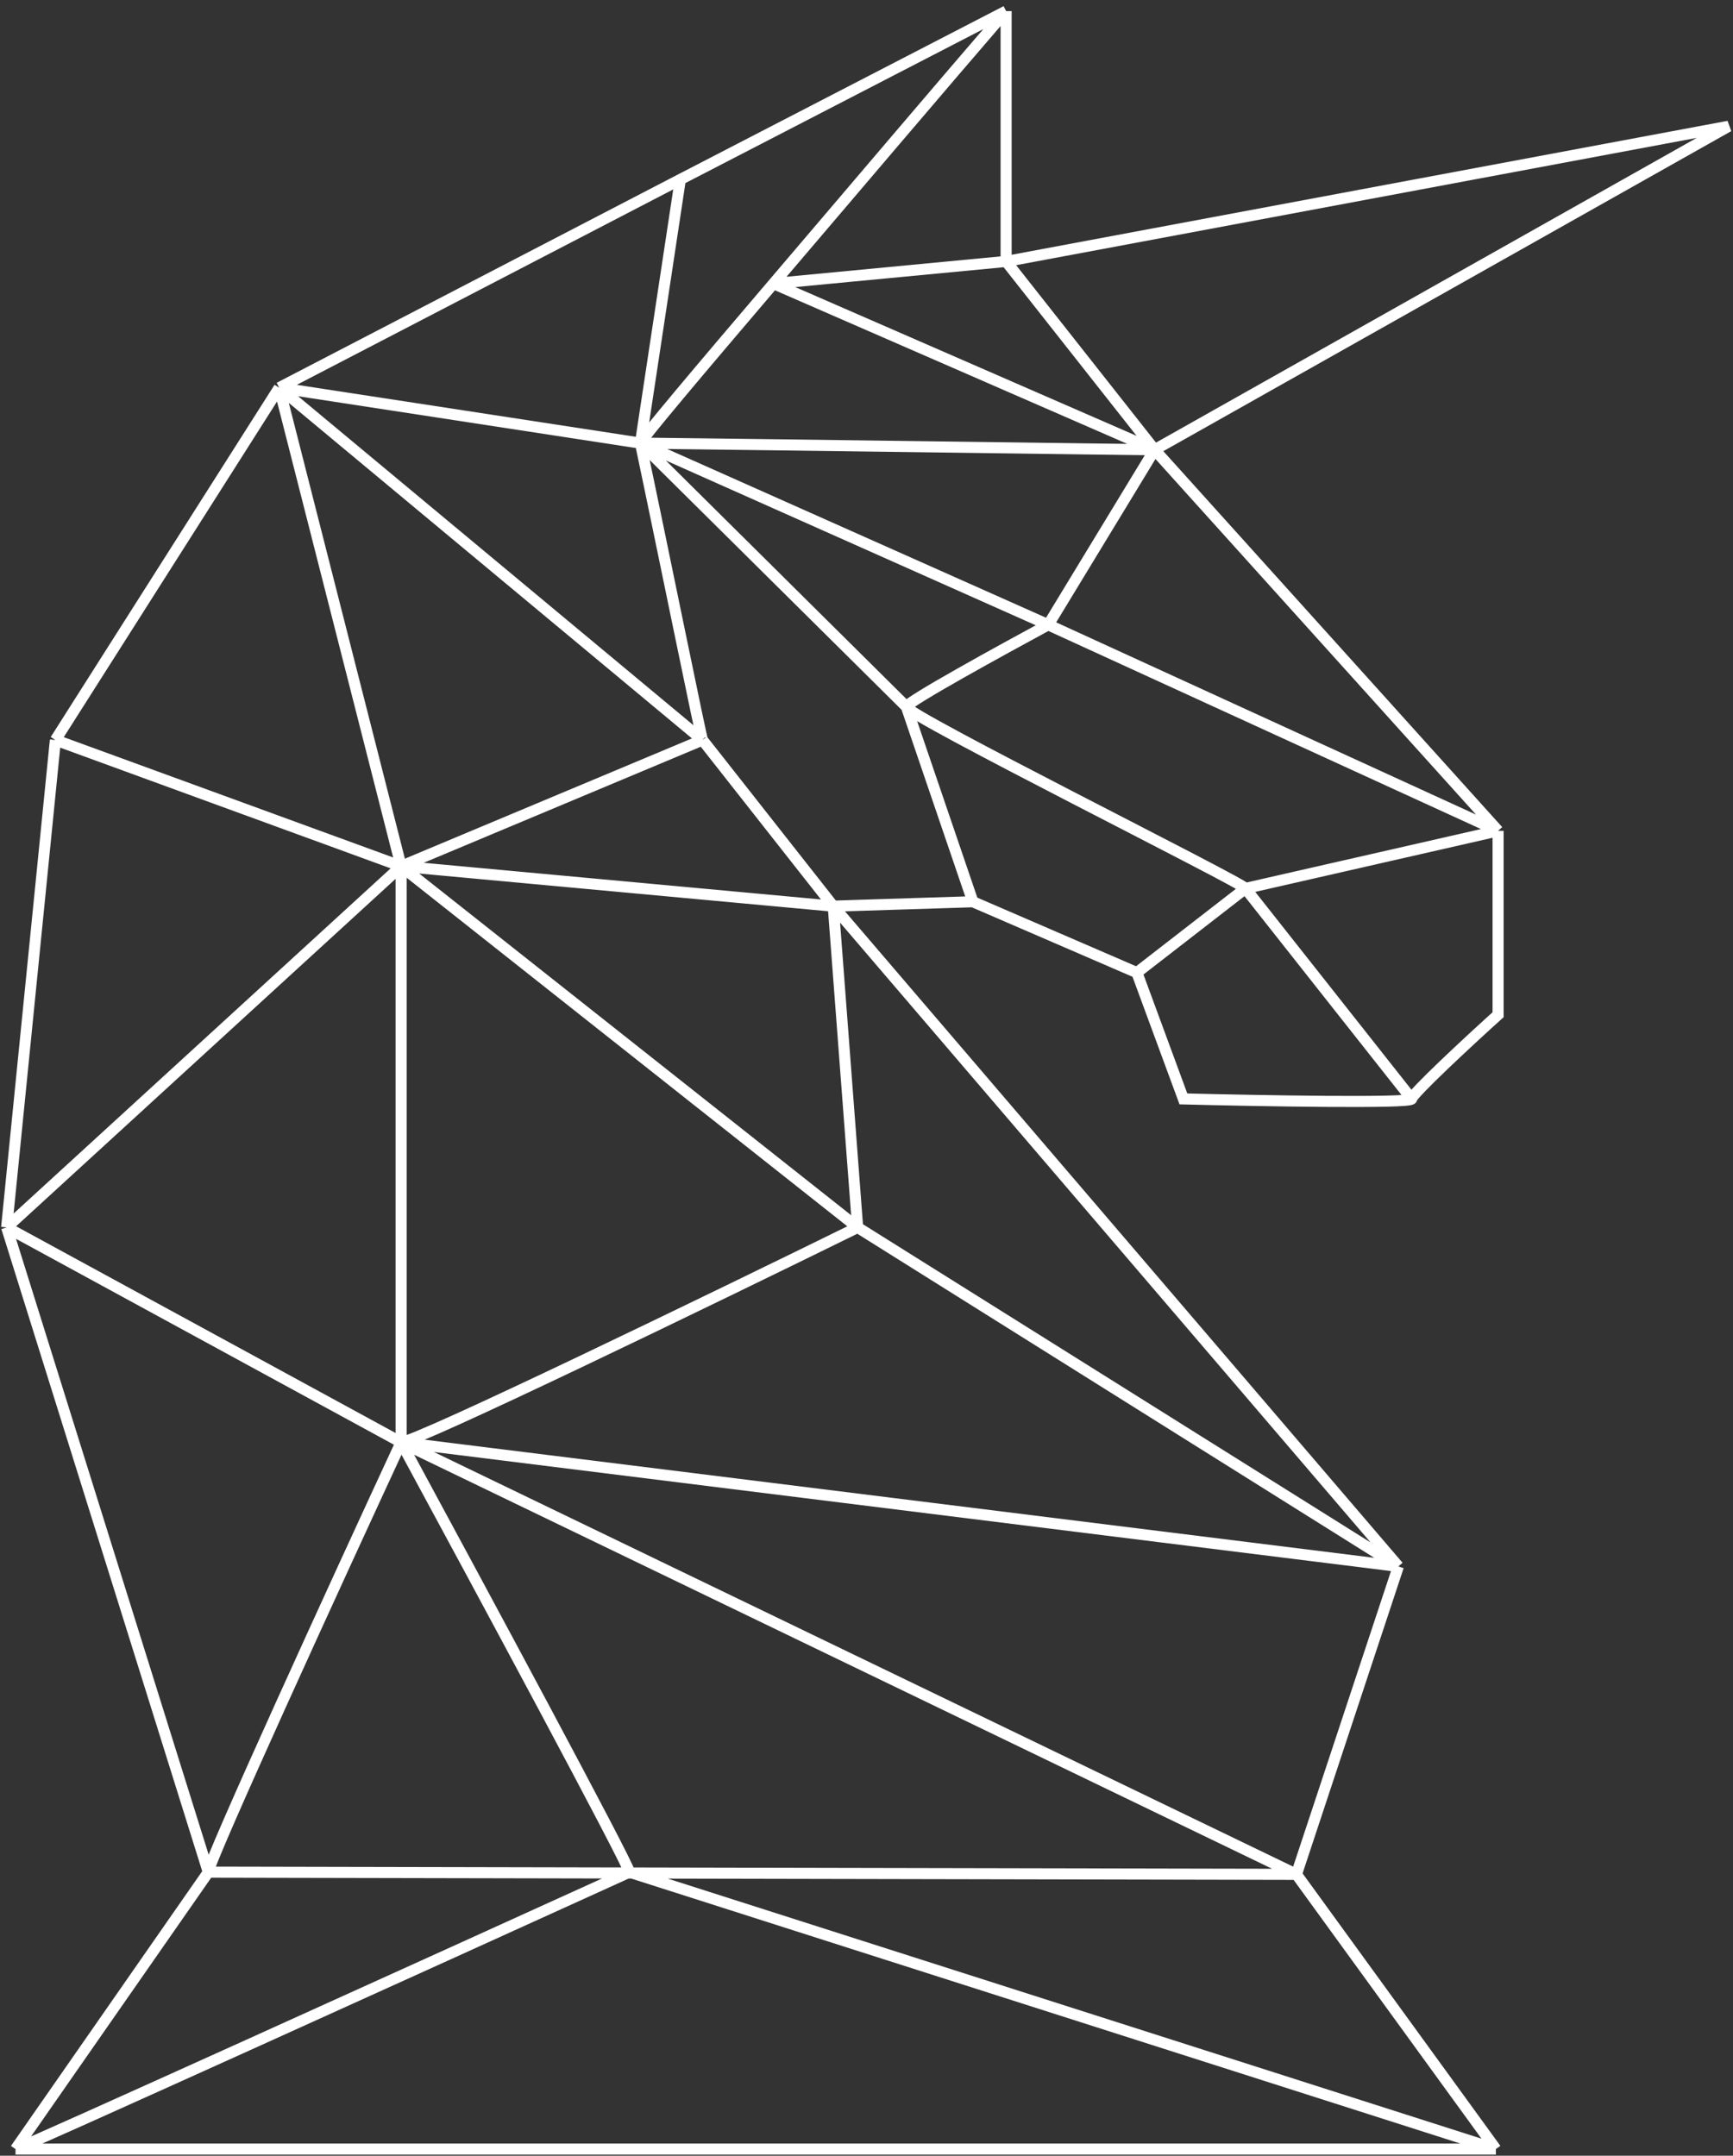 <?xml version="1.0" encoding="UTF-8"?> <svg xmlns="http://www.w3.org/2000/svg" width="782" height="973" viewBox="0 0 782 973" fill="none"><rect x="0" y="0" width="782" height="973" fill="#333333" stroke="none"/><path d="M7 970H675M7 970L94 845M7 970C8.572 970 192.28 886.71 284 845M675 970L585 846M675 970L284 845M585 846L631 707M585 846L94 845M585 846L181 651M631 707L376 409M631 707L387 554M631 707L181 651M376 409L439 407M376 409L181 391M376 409L317 334M376 409L387 554M439 407L513 439M439 407L409 319M513 439L534 496C568.504 496.874 637 498.096 637 496M513 439L562 401M637 496C637 493.904 662.897 469.792 676 458V375M637 496L562 401M676 375L521 203M676 375L473 282M676 375L562 401M521 203L780 57L454 118M521 203L454 118M521 203L473 282M521 203C515.235 203 363.905 200.874 289 200M521 203L349 128M454 118V5M454 118L349 128M454 5L307 81M454 5C425.904 37.545 383.914 87.049 349 128M126 175L25 334M126 175L181 391M126 175L317 334M126 175L289 200M126 175L307 81M25 334L3 554M25 334L181 391M3 554L94 845M3 554L181 651M3 554L181 391M94 845C94 840.283 151.955 713.674 181 651M284 845C284 841.855 215.286 714.329 181 651M181 651V391M181 651C187.813 651 321.267 586.32 387 554M181 391L317 334M181 391L387 554M317 334C317 336.096 298.609 245.422 289 200M289 200L307 81M289 200C289.237 198.46 315.507 167.285 349 128M289 200L473 282M289 200L409 319M473 282C452.035 293.356 410.048 316.379 409 319M562 401C562 399.035 407.69 322.276 409 319" stroke="white" stroke-width="5"></path></svg> 